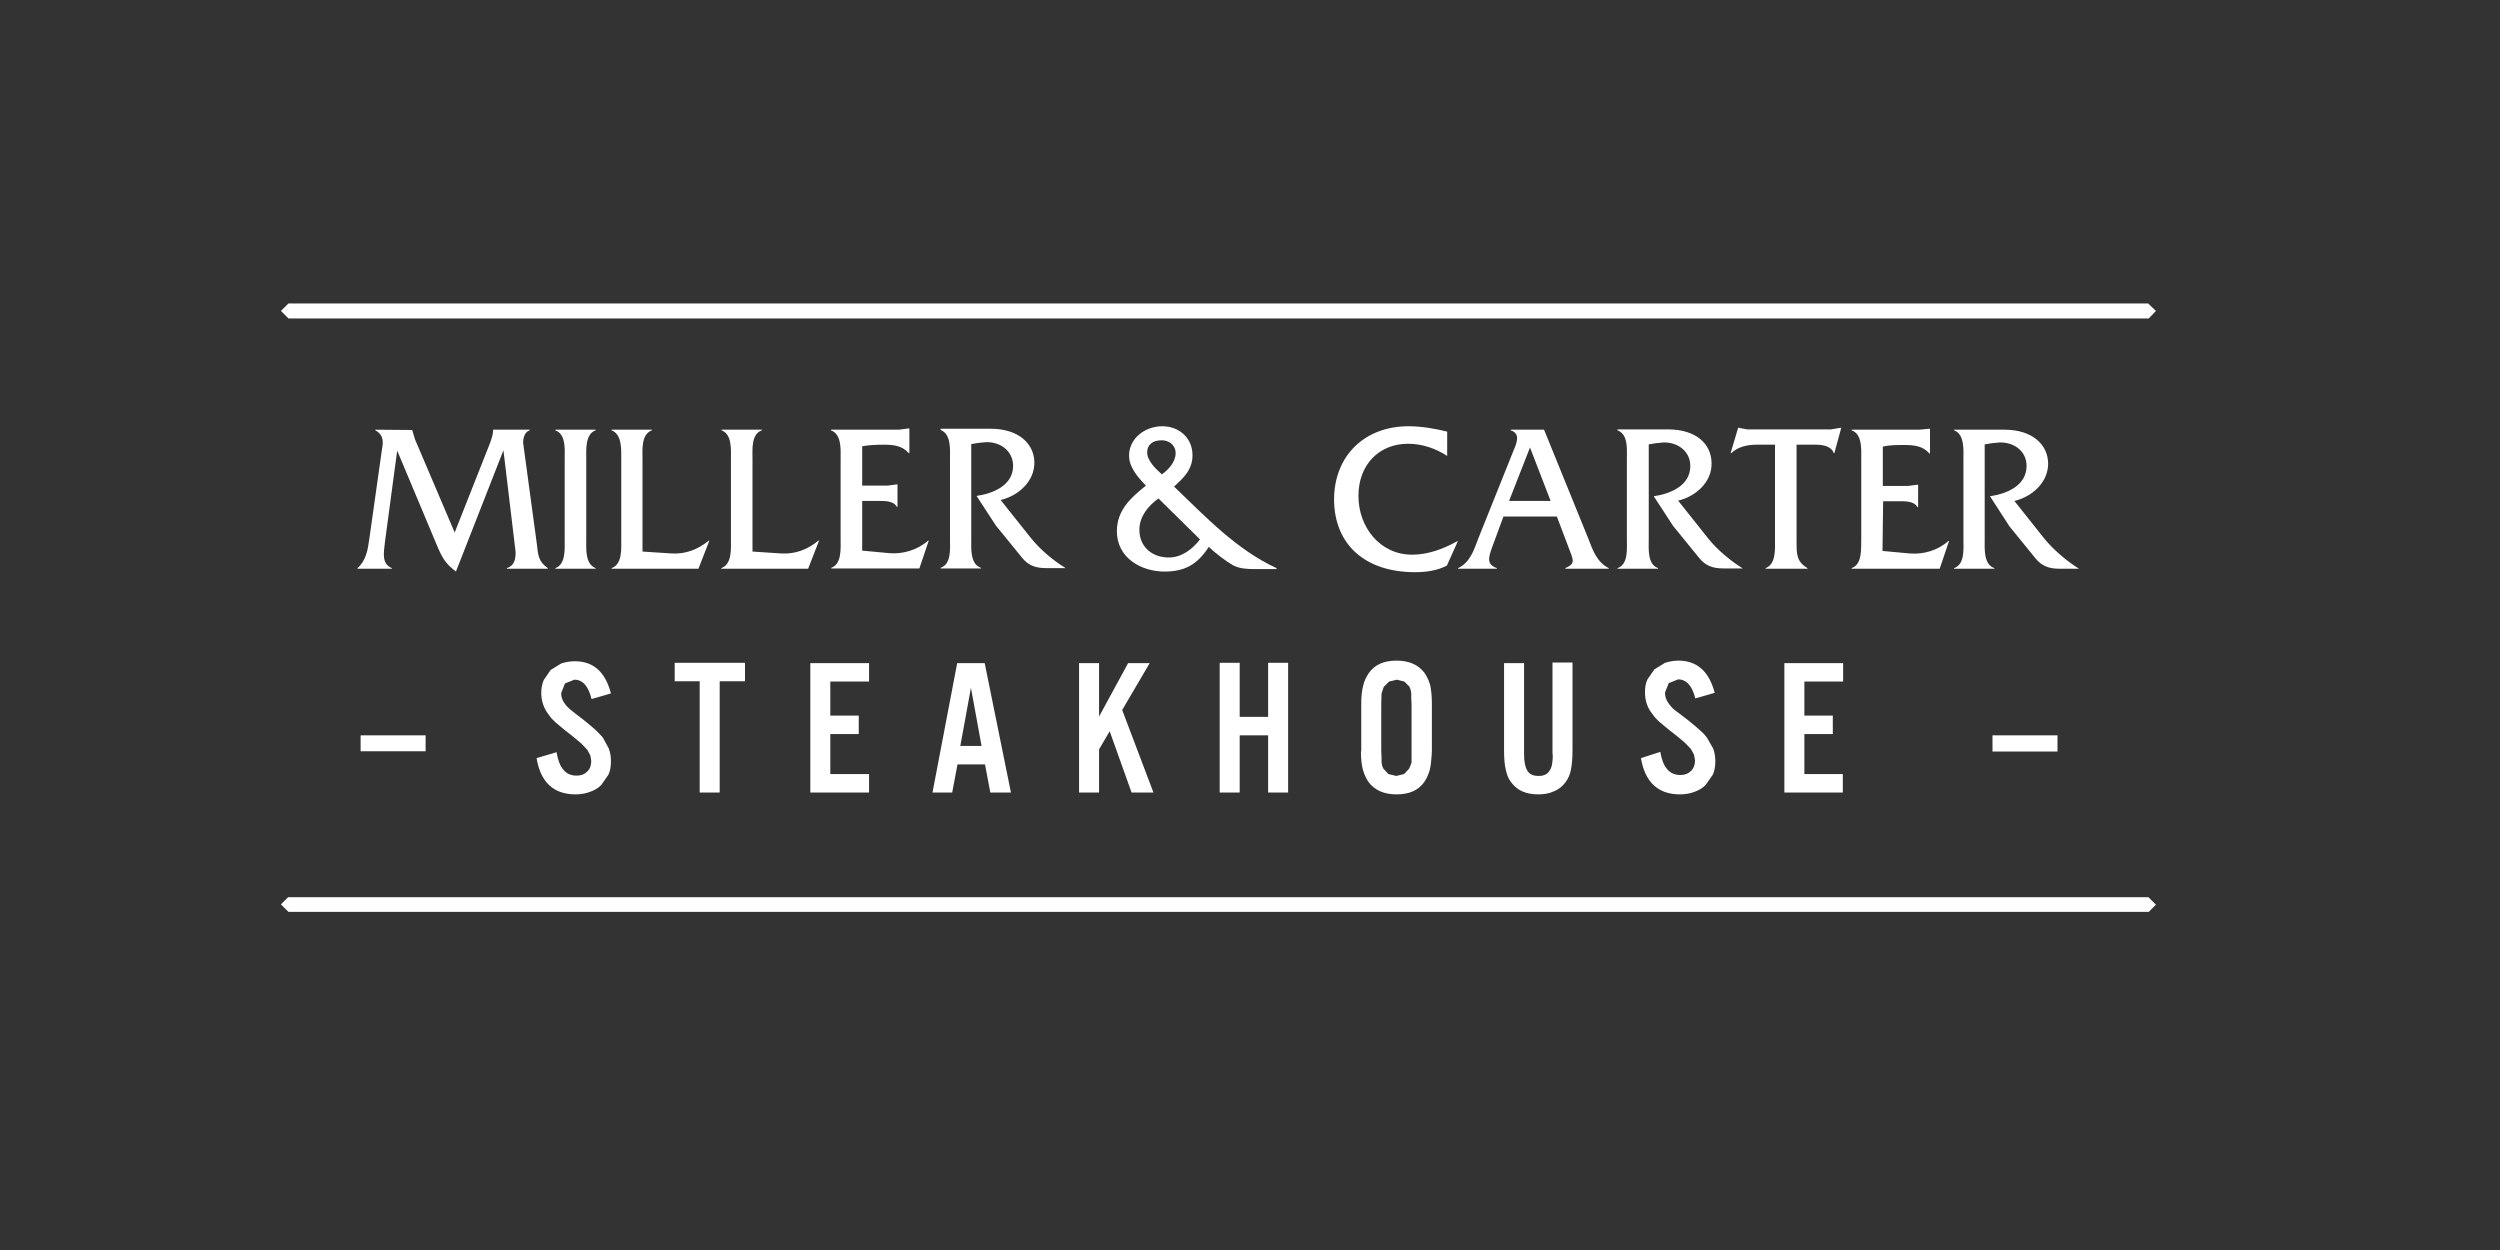 <?xml version="1.0" encoding="UTF-8"?><svg id="Laag_1" xmlns="http://www.w3.org/2000/svg" viewBox="0 0 80 40"><rect x="0" y="0" width="80" height="40" fill="#333333" stroke="none"/><path d="m60.24,17.63l.86.08c.45.04.92-.1,1.25-.4h.02l-.3.89h-2.82v-.02c.35-.12.3-.62.31-.93v-2.55c0-.31.04-.81-.31-.93v-.02h2.17l.32-.03h.02v.79h-.02c-.21-.24-.49-.27-.8-.27-.24,0-.47,0-.69.05v1.26h.81l.3-.04h.02v.72h-.02c-.11-.2-.39-.19-.6-.19h-.5l-.02,1.59Zm2.29-3.88v.02c.34.13.3.62.3.93v2.55c0,.31.05.81-.3.93v.02h1.29v-.02c-.35-.12-.31-.62-.31-.93v-3.03c.16-.03.31-.05.46-.06.46-.02.88.26.88.75,0,.63-.63.89-1.17.97l.62.96.83,1.02c.2.25.43.34.78.34h.62c-.39-.24-.81-.6-1.1-.95l-.97-1.22c.56-.13,1.08-.59,1.08-1.19s-.49-1.09-1.4-1.09h-1.61Zm-47.98,3.29l-1.27-2.98-.09-.3h0s-1.18-.01-1.18-.01v.02c.31.17.24.44.21.63l-.4,2.83c-.05.36-.1.7-.38.95v.02h1.1v-.02c-.32-.14-.27-.44-.22-.85l.39-2.91,1.28,3.05c.16.38.26.56.6.82l1.52-3.88.39,3.26c0,.23-.04.43-.28.51v.02h1.31v-.02c-.27-.19-.31-.37-.34-.69l-.45-3.32c0-.16.05-.35.21-.4v-.02h-1.17c0,.15-.05.29-.1.43l-1.13,2.86Zm3.52.21c0,.31.04.81-.3.93v.02h1.29v-.02c-.34-.13-.3-.62-.3-.93v-2.55c0-.3-.04-.81.3-.93v-.02h-1.29v.02c.35.13.3.62.3.93v2.55Zm2.49.4v-2.95c0-.3-.05-.8.3-.93v-.02h-1.29v.02c.34.13.31.62.31.93v2.55c0,.3.04.81-.31.93v.02h2.78l.35-.9h-.02c-.34.28-.74.44-1.2.41l-.92-.06Zm3.52,0v-2.95c0-.3-.05-.81.3-.93v-.02h-1.29v.02c.34.13.3.62.3.93v2.55c0,.3.04.81-.31.93v.02h2.78l.35-.9h-.02c-.34.28-.74.44-1.2.41l-.91-.06Zm3.52-1.62h.5c.21,0,.49-.01.6.19h.02v-.72h-.02l-.3.04h-.81v-1.26c.22-.04.45-.05.69-.05.31,0,.59.03.8.27h.02v-.79h-.02l-.32.04h-2.17v.02c.35.13.31.62.31.93v2.55c0,.3.04.8-.3.92v.02h2.82l.3-.89h-.02c-.34.3-.81.44-1.25.4l-.86-.08v-1.59h.01Zm2.5-2.29v.02c.34.13.3.62.3.93v2.55c0,.31.05.81-.3.93v.02h1.29v-.02c-.35-.12-.31-.62-.31-.93v-3.03c.16-.03.31-.05.46-.06.45-.02.87.26.88.75,0,.63-.63.89-1.17.97l.62.95.83,1.02c.2.25.43.34.78.34h.62c-.39-.24-.81-.59-1.1-.95l-.98-1.23c.56-.13,1.08-.59,1.08-1.19s-.49-1.09-1.4-1.09h-1.6v.02Zm7.52.76c0,.28-.22.52-.44.68-.18-.16-.47-.43-.47-.7s.2-.39.45-.39c.24-.01.46.15.46.41m.78,2.76c-.24.31-.58.58-1,.58-.52,0-.94-.33-.94-.89,0-.42.28-.76.61-1l1.33,1.31Zm2.45.94v-.02c-1.28-.59-2.27-1.64-3.28-2.61.31-.28.59-.55.59-1,0-.56-.43-.93-.97-.93s-1.06.38-1.06.94c0,.38.29.7.54.96-.49.39-.93.79-.93,1.46,0,.84.76,1.29,1.53,1.29.65,0,1.06-.24,1.41-.79.21.2.56.47.8.6.18.09.4.11.64.11h.73Zm5.45-4.39c-.4-.1-.82-.17-1.23-.17-1.39,0-2.37.93-2.38,2.33,0,1.45.99,2.34,2.59,2.34.35,0,.71-.05,1.02-.21l.35-.78h-.02c-.43.24-.93.43-1.44.43-1.04,0-1.72-.89-1.72-1.88s.65-1.67,1.59-1.67c.45,0,.88.15,1.25.39v-.78h-.01Zm3.32,2.22h-1.33l.67-1.71.66,1.71Zm.2.5l.36.95c.18.47.24.55-.09.7v.02h1.39v-.02c-.38-.19-.51-.57-.66-.96l-1.41-3.47h-1.07v.02c.32.1.2.39.1.63l-1.13,2.82c-.15.39-.26.77-.65.96v.02h1.24v-.02c-.33-.12-.28-.32-.14-.7l.35-.95h1.71Zm1.94-2.78v.02c.35.13.3.62.3.93v2.55c0,.31.05.81-.3.93v.02h1.3v-.02c-.35-.12-.3-.62-.3-.93v-3.03c.15-.03.3-.05.46-.06.45-.02.87.27.87.75,0,.63-.63.89-1.17.97l.62.95.83,1.02c.2.25.43.34.78.34h.62c-.39-.24-.81-.59-1.1-.95l-.97-1.22c.56-.13,1.08-.59,1.07-1.19,0-.62-.49-1.09-1.4-1.09h-1.61Zm5.73.48h.61c.22,0,.5.04.58.27h.02l.22-.81h-.02l-.31.05h-2.69l-.26-.05h-.02l-.24.81h.02c.21-.2.51-.27.8-.27h.6v3.02c0,.3.04.8-.3.93v.02h1.34v-.02c-.36-.21-.35-.47-.35-.86v-3.09Zm-36.93,3.42v-2.95c0-.3-.05-.8.3-.93v-.02h-1.29v.02c.34.13.31.62.31.93v2.55c0,.3.04.81-.31.93v.02h2.78l.35-.9h-.02c-.34.28-.74.44-1.2.41l-.92-.06Z" style="fill:#fff; stroke-width:0px;"/><path d="m68.75,9.72l.24.23-.23.24H9.23l-.24-.24.24-.24h59.52ZM8.99,28.94l.24.24h59.53l.23-.23-.24-.24H9.22l-.23.23Zm2.55-4.9h2.08v-.51h-2.08v.51Zm5.63.22c.13.78.55,1.16,1.25,1.16.17,0,.32-.03.46-.08s.26-.12.36-.22l.23-.33c.06-.13.08-.27.08-.43,0-.14-.02-.28-.07-.41l-.19-.35-.11-.12-.12-.12-.16-.14-.22-.18-.26-.2-.14-.11-.08-.07-.07-.07c-.11-.13-.18-.26-.17-.42l.12-.3.3-.12c.27,0,.45.21.55.62l.62-.18c-.18-.69-.56-1.03-1.16-1.03-.16,0-.3.03-.43.07l-.34.21-.22.32c-.05.12-.08.26-.08.41,0,.26.08.49.23.69l.1.13.12.12.19.16c.08.07.2.16.34.27l.3.25.19.2.1.18.03.18c0,.14-.04.26-.13.34-.09.09-.2.13-.34.13-.35,0-.56-.25-.64-.75l-.64.19Zm5.22,1.1h.64v-3.56h.81v-.59h-2.25v.59h.8v3.56Zm3.54,0h1.88v-.59h-1.24v-1.28h.91v-.59h-.91v-1.09h1.24v-.59h-1.88v4.14Zm5.14-3.35l.34,1.86h-.68l.34-1.86Zm-1.23,3.35h.63l.17-.9h.88l.17.9h.66l-.84-4.14h-.88l-.79,4.14Zm4.69,0h.64v-1.38l.34-.58.7,1.96h.7l-1-2.64.88-1.5h-.69l-.93,1.71v-1.71h-.64v4.14Zm4.5,0h.64v-1.83h.91v1.83h.64v-4.15h-.64v1.73h-.91v-1.73h-.64v4.15Zm6.14-1.32v.36s-.04.11-.04.11l-.04.09-.16.17-.25.06-.25-.06-.16-.17-.04-.09-.02-.11v-.15s-.01-.21-.01-.21v-1.49c0-.17.01-.29.01-.36l.07-.21.17-.17.25-.06.24.06.16.16.04.1.02.11v.15s.01.21.01.21v1.5h0Zm-1.62,0c0,.24.02.43.06.58s.1.28.18.4c.19.26.49.4.9.4s.7-.13.89-.4c.08-.12.14-.26.18-.41.03-.15.05-.34.06-.58v-1.51c0-.24-.02-.43-.05-.58-.04-.15-.1-.28-.18-.4-.19-.26-.49-.4-.9-.4s-.7.13-.89.4c-.08.12-.15.26-.18.41-.04.15-.06.34-.06.58v1.51Zm6.14.1c0,.25-.03.43-.11.53-.07.11-.18.16-.35.16-.16,0-.28-.05-.35-.16s-.11-.28-.11-.53v-2.92h-.64v2.81c0,.26.02.47.06.62.03.15.09.29.18.4.19.25.47.37.86.37.19,0,.35-.03.5-.1.15-.06.27-.16.36-.28.09-.12.15-.25.18-.41.03-.15.05-.36.05-.62v-2.81h-.64v2.94Zm2.82.12c.13.77.55,1.16,1.25,1.16.17,0,.33-.03.46-.08.14-.05.26-.12.36-.22l.23-.33c.06-.13.08-.27.08-.43,0-.14-.02-.28-.07-.41l-.2-.35-.1-.12-.13-.12-.16-.14-.22-.18-.26-.2-.15-.11-.08-.07-.07-.08c-.11-.13-.17-.26-.17-.42l.12-.3.3-.12c.26,0,.45.2.55.61l.62-.18c-.18-.69-.57-1.03-1.16-1.03-.16,0-.3.03-.43.07l-.34.21-.22.32c-.06.12-.08.26-.08.41,0,.26.07.49.23.69l.1.13.12.12.19.16c.08.07.2.16.34.27l.3.25.19.2.1.18.03.18c0,.14-.04.26-.13.34-.09.09-.2.13-.34.13-.35,0-.56-.25-.64-.74l-.62.2Zm4.58,1.1h1.88v-.59h-1.23v-1.28h.91v-.59h-.91v-1.09h1.24v-.59h-1.88v4.14Zm6.67-1.83v.52h2.08v-.52h-2.08Z" style="fill:#fff; stroke-width:0px;"/></svg>